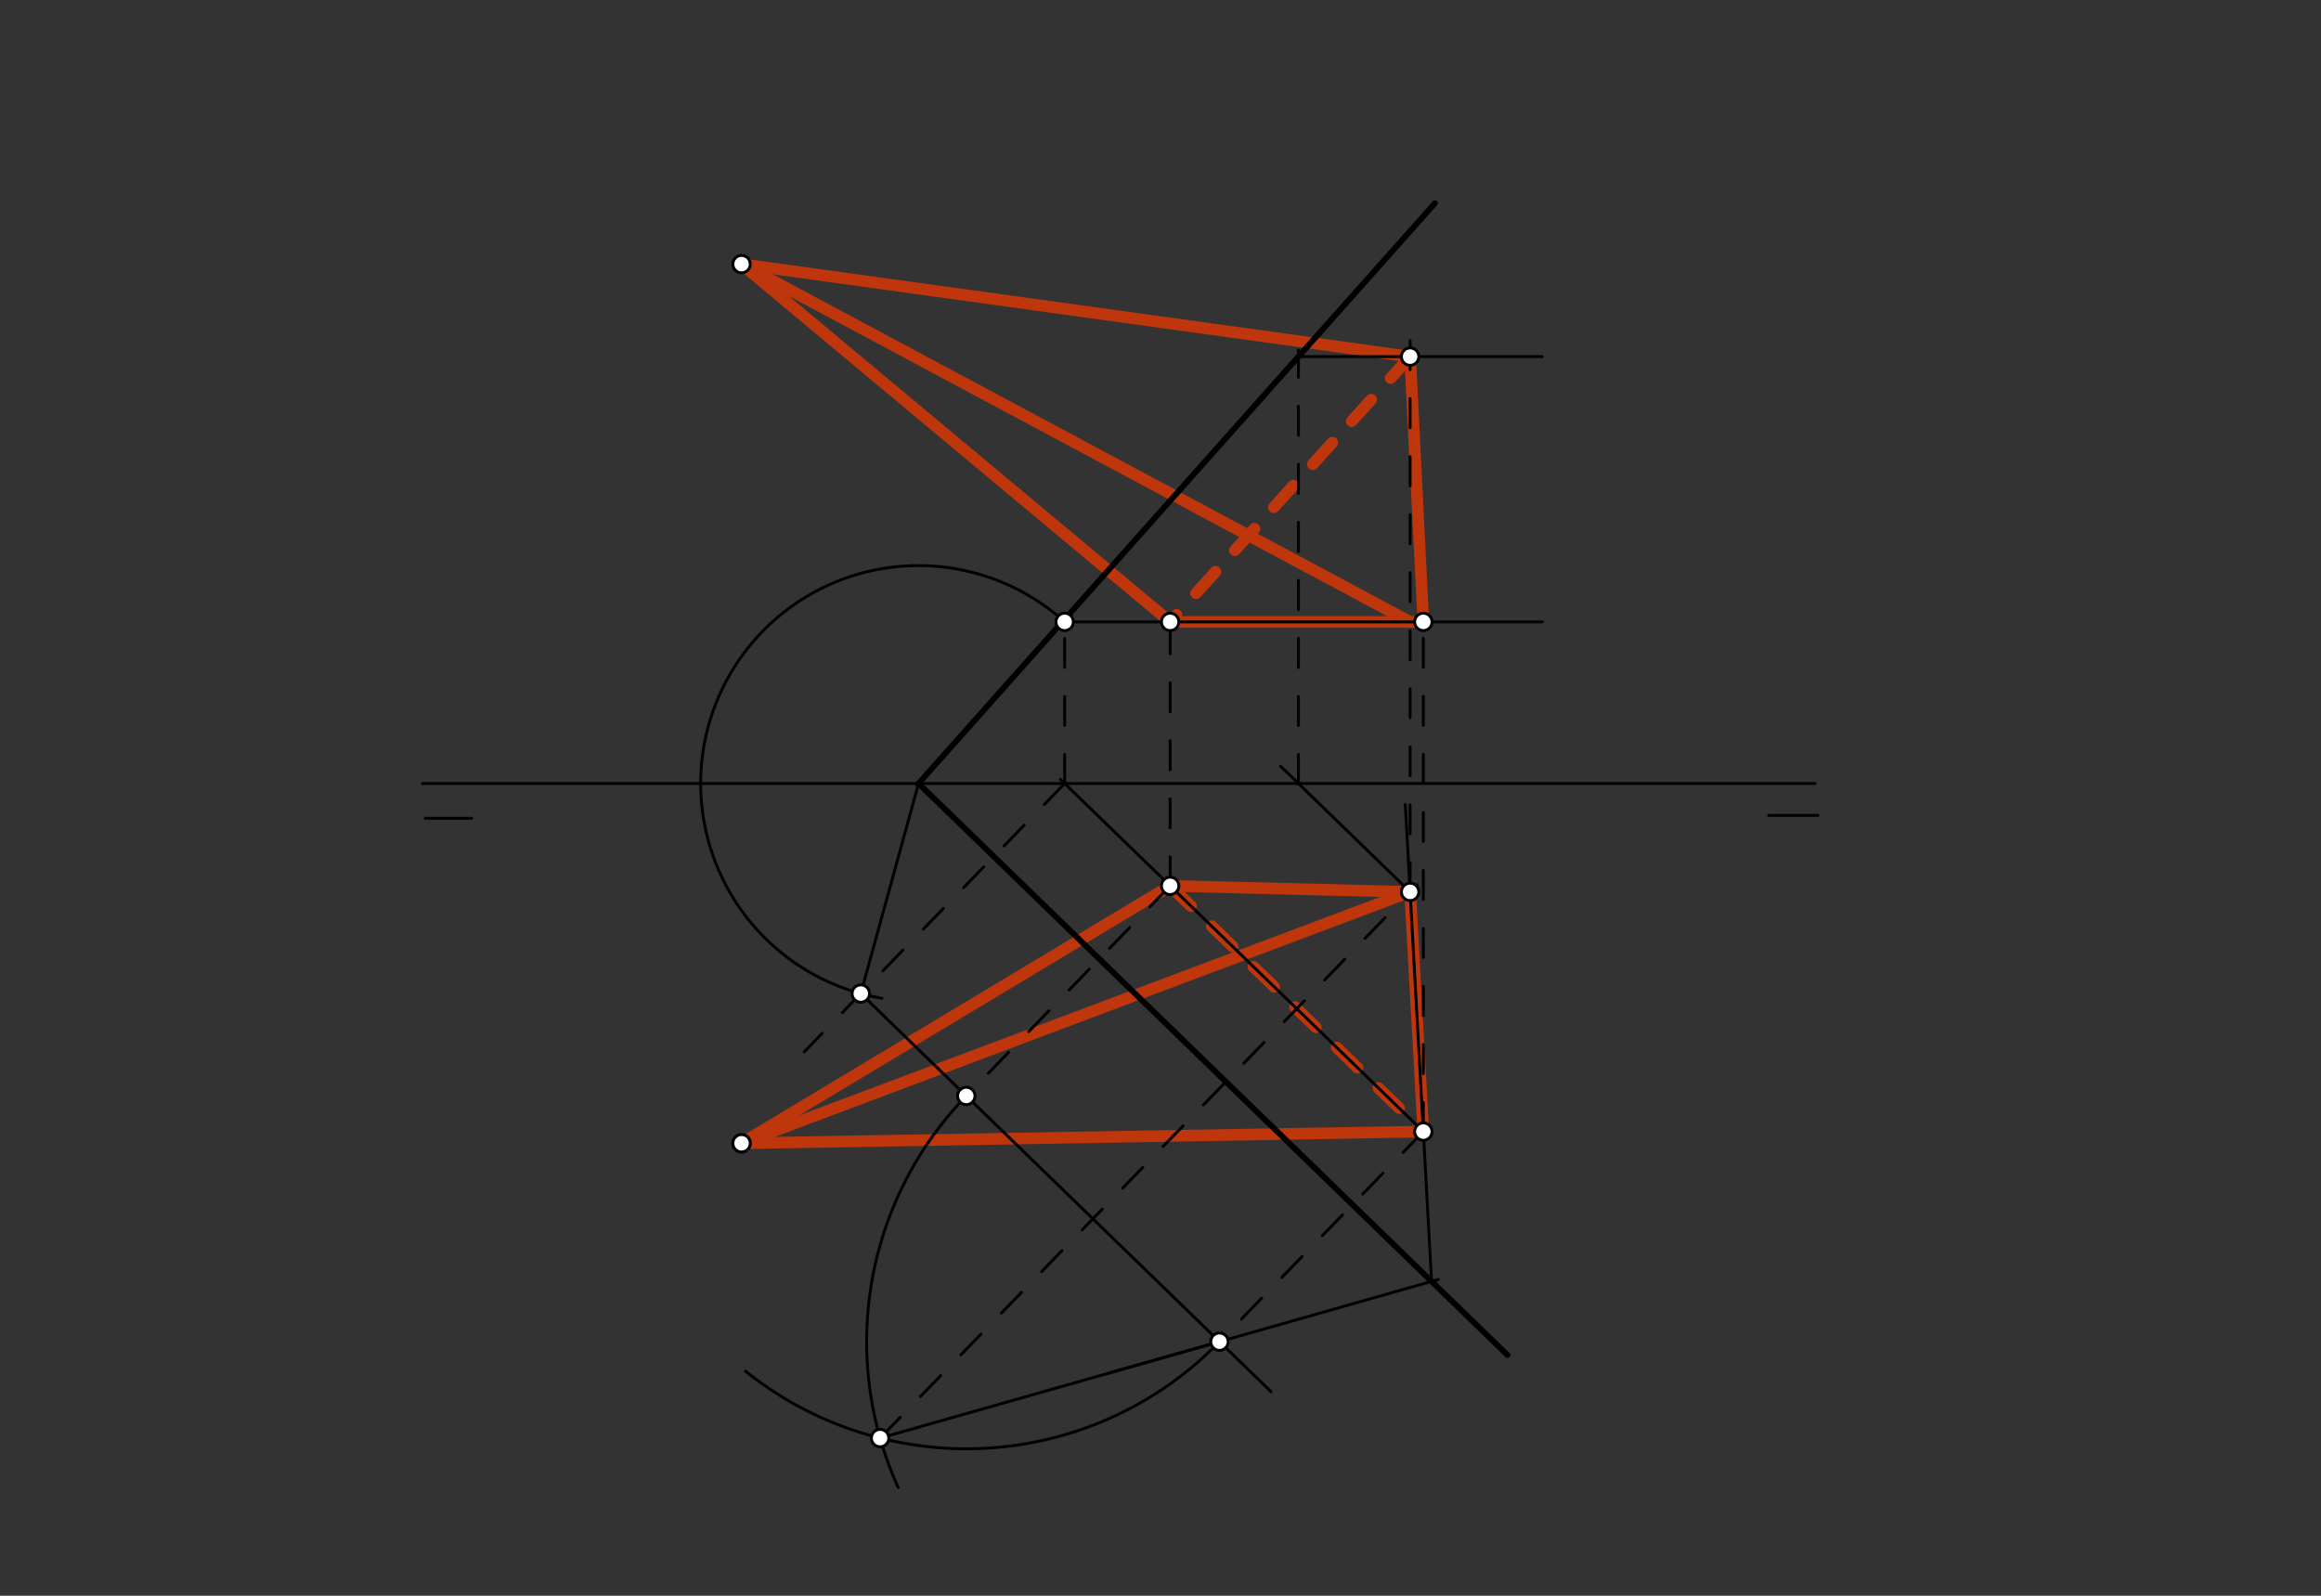 <svg xmlns="http://www.w3.org/2000/svg" class="svg--816" height="100%" preserveAspectRatio="xMidYMid meet" viewBox="0 0 800 550" width="100%"><rect x="0" y="0" width="800" height="550" fill="#333333" stroke="none"/><defs><marker id="marker-arrow" markerHeight="16" markerUnits="userSpaceOnUse" markerWidth="24" orient="auto-start-reverse" refX="24" refY="4" viewBox="0 0 24 8"><path d="M 0 0 L 24 4 L 0 8 z" stroke="inherit"></path></marker></defs><g class="aux-layer--949"><g class="element--733"><line stroke="#BF360C" stroke-dasharray="none" stroke-linecap="round" stroke-width="4" x1="255.6" x2="486.037" y1="91.037" y2="122.917"></line></g><g class="element--733"><line stroke="#BF360C" stroke-dasharray="none" stroke-linecap="round" stroke-width="4" x1="255.6" x2="486.037" y1="91.037" y2="214.337"></line></g><g class="element--733"><line stroke="#BF360C" stroke-dasharray="none" stroke-linecap="round" stroke-width="4" x1="255.6" x2="403.322" y1="91.037" y2="214.337"></line></g><g class="element--733"><line stroke="#BF360C" stroke-dasharray="none" stroke-linecap="round" stroke-width="4" x1="403.322" x2="490.592" y1="214.337" y2="214.337"></line></g><g class="element--733"><line stroke="#BF360C" stroke-dasharray="none" stroke-linecap="round" stroke-width="4" x1="490.592" x2="486.037" y1="214.337" y2="122.917"></line></g><g class="element--733"><line stroke="#BF360C" stroke-dasharray="10" stroke-linecap="round" stroke-width="4" x1="486.037" x2="403.322" y1="122.917" y2="214.337"></line></g><g class="element--733"><line stroke="#BF360C" stroke-dasharray="none" stroke-linecap="round" stroke-width="4" x1="255.6" x2="490.592" y1="394.037" y2="390.015"></line></g><g class="element--733"><line stroke="#BF360C" stroke-dasharray="none" stroke-linecap="round" stroke-width="4" x1="490.592" x2="486.037" y1="390.015" y2="307.399"></line></g><g class="element--733"><line stroke="#BF360C" stroke-dasharray="none" stroke-linecap="round" stroke-width="4" x1="486.037" x2="403.322" y1="307.399" y2="305.324"></line></g><g class="element--733"><line stroke="#BF360C" stroke-dasharray="none" stroke-linecap="round" stroke-width="4" x1="403.322" x2="255.6" y1="305.324" y2="394.037"></line></g><g class="element--733"><line stroke="#BF360C" stroke-dasharray="none" stroke-linecap="round" stroke-width="4" x1="486.037" x2="255.6" y1="307.399" y2="394.037"></line></g><g class="element--733"><line stroke="#BF360C" stroke-dasharray="10" stroke-linecap="round" stroke-width="4" x1="403.322" x2="490.592" y1="305.324" y2="390.015"></line></g></g><g class="main-layer--75a"><g class="element--733"><line stroke="#000000" stroke-dasharray="none" stroke-linecap="round" stroke-width="1" x1="145.6" x2="625.6" y1="270.037" y2="270.037"></line></g><g class="element--733"><line stroke="#000000" stroke-dasharray="none" stroke-linecap="round" stroke-width="1" x1="146.6" x2="162.6" y1="282.037" y2="282.037"></line></g><g class="element--733"><line stroke="#000000" stroke-dasharray="none" stroke-linecap="round" stroke-width="1" x1="626.6" x2="609.6" y1="281.037" y2="281.037"></line></g><g class="element--733"><line stroke="#000000" stroke-dasharray="none" stroke-linecap="round" stroke-width="2" x1="494.6" x2="316.381" y1="70.037" y2="270.284"></line></g><g class="element--733"><line stroke="#000000" stroke-dasharray="none" stroke-linecap="round" stroke-width="2" x1="316.6" x2="519.6" y1="270.037" y2="467.037"></line></g><g class="element--733"><line stroke="#000000" stroke-dasharray="none" stroke-linecap="round" stroke-width="1" x1="490.592" x2="403.322" y1="390.015" y2="305.324"></line></g><g class="element--733"><line stroke="#000000" stroke-dasharray="none" stroke-linecap="round" stroke-width="1" x1="403.322" x2="365.539" y1="305.324" y2="268.658"></line></g><g class="element--733"><line stroke="#000000" stroke-dasharray="10" stroke-linecap="round" stroke-width="1" x1="366.96" x2="366.96" y1="270.037" y2="214.337"></line></g><g class="element--733"><line stroke="#000000" stroke-dasharray="none" stroke-linecap="round" stroke-width="1" x1="366.96" x2="531.6" y1="214.337" y2="214.337"></line></g><g class="element--733"><line stroke="#000000" stroke-dasharray="10" stroke-linecap="round" stroke-width="1" x1="403.322" x2="403.322" y1="305.324" y2="214.337"></line></g><g class="element--733"><line stroke="#000000" stroke-dasharray="10" stroke-linecap="round" stroke-width="1" x1="490.592" x2="490.592" y1="390.015" y2="214.337"></line></g><g class="element--733"><line stroke="#000000" stroke-dasharray="10" stroke-linecap="round" stroke-width="1" x1="366.96" x2="277.198" y1="270.037" y2="362.534"></line></g><g class="element--733"><path d="M 366.96 214.337 A 75.091 75.091 0 1 0 303.962 344.058" fill="none" stroke="#000000" stroke-dasharray="none" stroke-linecap="round" stroke-width="1"></path></g><g class="element--733"><line stroke="#000000" stroke-dasharray="none" stroke-linecap="round" stroke-width="1" x1="316.6" x2="296.695" y1="270.037" y2="342.443"></line></g><g class="element--733"><line stroke="#000000" stroke-dasharray="none" stroke-linecap="round" stroke-width="1" x1="296.695" x2="438.123" y1="342.443" y2="479.69"></line></g><g class="element--733"><line stroke="#000000" stroke-dasharray="10" stroke-linecap="round" stroke-width="1" x1="403.322" x2="333.057" y1="305.324" y2="377.729"></line></g><g class="element--733"><line stroke="#000000" stroke-dasharray="10" stroke-linecap="round" stroke-width="1" x1="490.592" x2="420.327" y1="390.015" y2="462.42"></line></g><g class="element--733"><path d="M 420.327 462.42 A 121.609 121.609 0 0 1 256.984 472.606" fill="none" stroke="#000000" stroke-dasharray="none" stroke-linecap="round" stroke-width="1"></path></g><g class="element--733"><path d="M 333.057 377.729 A 121.609 121.609 0 0 0 309.585 512.668" fill="none" stroke="#000000" stroke-dasharray="none" stroke-linecap="round" stroke-width="1"></path></g><g class="element--733"><line stroke="#000000" stroke-dasharray="none" stroke-linecap="round" stroke-width="1" x1="303.347" x2="420.327" y1="495.653" y2="462.42"></line></g><g class="element--733"><line stroke="#000000" stroke-dasharray="none" stroke-linecap="round" stroke-width="1" x1="382.017" x2="420.327" y1="473.304" y2="462.42"></line></g><g class="element--733"><line stroke="#000000" stroke-dasharray="none" stroke-linecap="round" stroke-width="1" x1="420.327" x2="495.783" y1="462.42" y2="440.984"></line></g><g class="element--733"><line stroke="#000000" stroke-dasharray="none" stroke-linecap="round" stroke-width="1" x1="493.439" x2="490.592" y1="441.65" y2="390.015"></line></g><g class="element--733"><line stroke="#000000" stroke-dasharray="none" stroke-linecap="round" stroke-width="1" x1="490.592" x2="484.375" y1="390.015" y2="277.259"></line></g><g class="element--733"><line stroke="#000000" stroke-dasharray="10" stroke-linecap="round" stroke-width="1" x1="303.347" x2="488.445" y1="495.653" y2="304.918"></line></g><g class="element--733"><line stroke="#000000" stroke-dasharray="none" stroke-linecap="round" stroke-width="1" x1="486.037" x2="441.395" y1="307.399" y2="264.076"></line></g><g class="element--733"><line stroke="#000000" stroke-dasharray="10" stroke-linecap="round" stroke-width="1" x1="447.537" x2="447.537" y1="270.037" y2="120.641"></line></g><g class="element--733"><line stroke="#000000" stroke-dasharray="none" stroke-linecap="round" stroke-width="1" x1="447.537" x2="531.6" y1="122.917" y2="122.917"></line></g><g class="element--733"><line stroke="#000000" stroke-dasharray="10" stroke-linecap="round" stroke-width="1" x1="486.037" x2="486.037" y1="307.399" y2="112.838"></line></g><g class="element--733"><circle cx="403.322" cy="305.324" r="3" stroke="#000000" stroke-width="1" fill="#ffffff"></circle>}</g><g class="element--733"><circle cx="490.592" cy="390.015" r="3" stroke="#000000" stroke-width="1" fill="#ffffff"></circle>}</g><g class="element--733"><circle cx="255.6" cy="91.037" r="3" stroke="#000000" stroke-width="1" fill="#ffffff"></circle>}</g><g class="element--733"><circle cx="255.6" cy="394.037" r="3" stroke="#000000" stroke-width="1" fill="#ffffff"></circle>}</g><g class="element--733"><circle cx="255.6" cy="394.037" r="3" stroke="#000000" stroke-width="1" fill="#ffffff"></circle>}</g><g class="element--733"><circle cx="366.96" cy="214.337" r="3" stroke="#000000" stroke-width="1" fill="#ffffff"></circle>}</g><g class="element--733"><circle cx="403.322" cy="214.337" r="3" stroke="#000000" stroke-width="1" fill="#ffffff"></circle>}</g><g class="element--733"><circle cx="490.592" cy="214.337" r="3" stroke="#000000" stroke-width="1" fill="#ffffff"></circle>}</g><g class="element--733"><circle cx="296.695" cy="342.443" r="3" stroke="#000000" stroke-width="1" fill="#ffffff"></circle>}</g><g class="element--733"><circle cx="333.057" cy="377.729" r="3" stroke="#000000" stroke-width="1" fill="#ffffff"></circle>}</g><g class="element--733"><circle cx="420.327" cy="462.42" r="3" stroke="#000000" stroke-width="1" fill="#ffffff"></circle>}</g><g class="element--733"><circle cx="303.347" cy="495.653" r="3" stroke="#000000" stroke-width="1" fill="#ffffff"></circle>}</g><g class="element--733"><circle cx="486.037" cy="307.399" r="3" stroke="#000000" stroke-width="1" fill="#ffffff"></circle>}</g><g class="element--733"><circle cx="486.037" cy="122.917" r="3" stroke="#000000" stroke-width="1" fill="#ffffff"></circle>}</g></g><g class="snaps-layer--ac6"></g><g class="temp-layer--52d"></g></svg>
